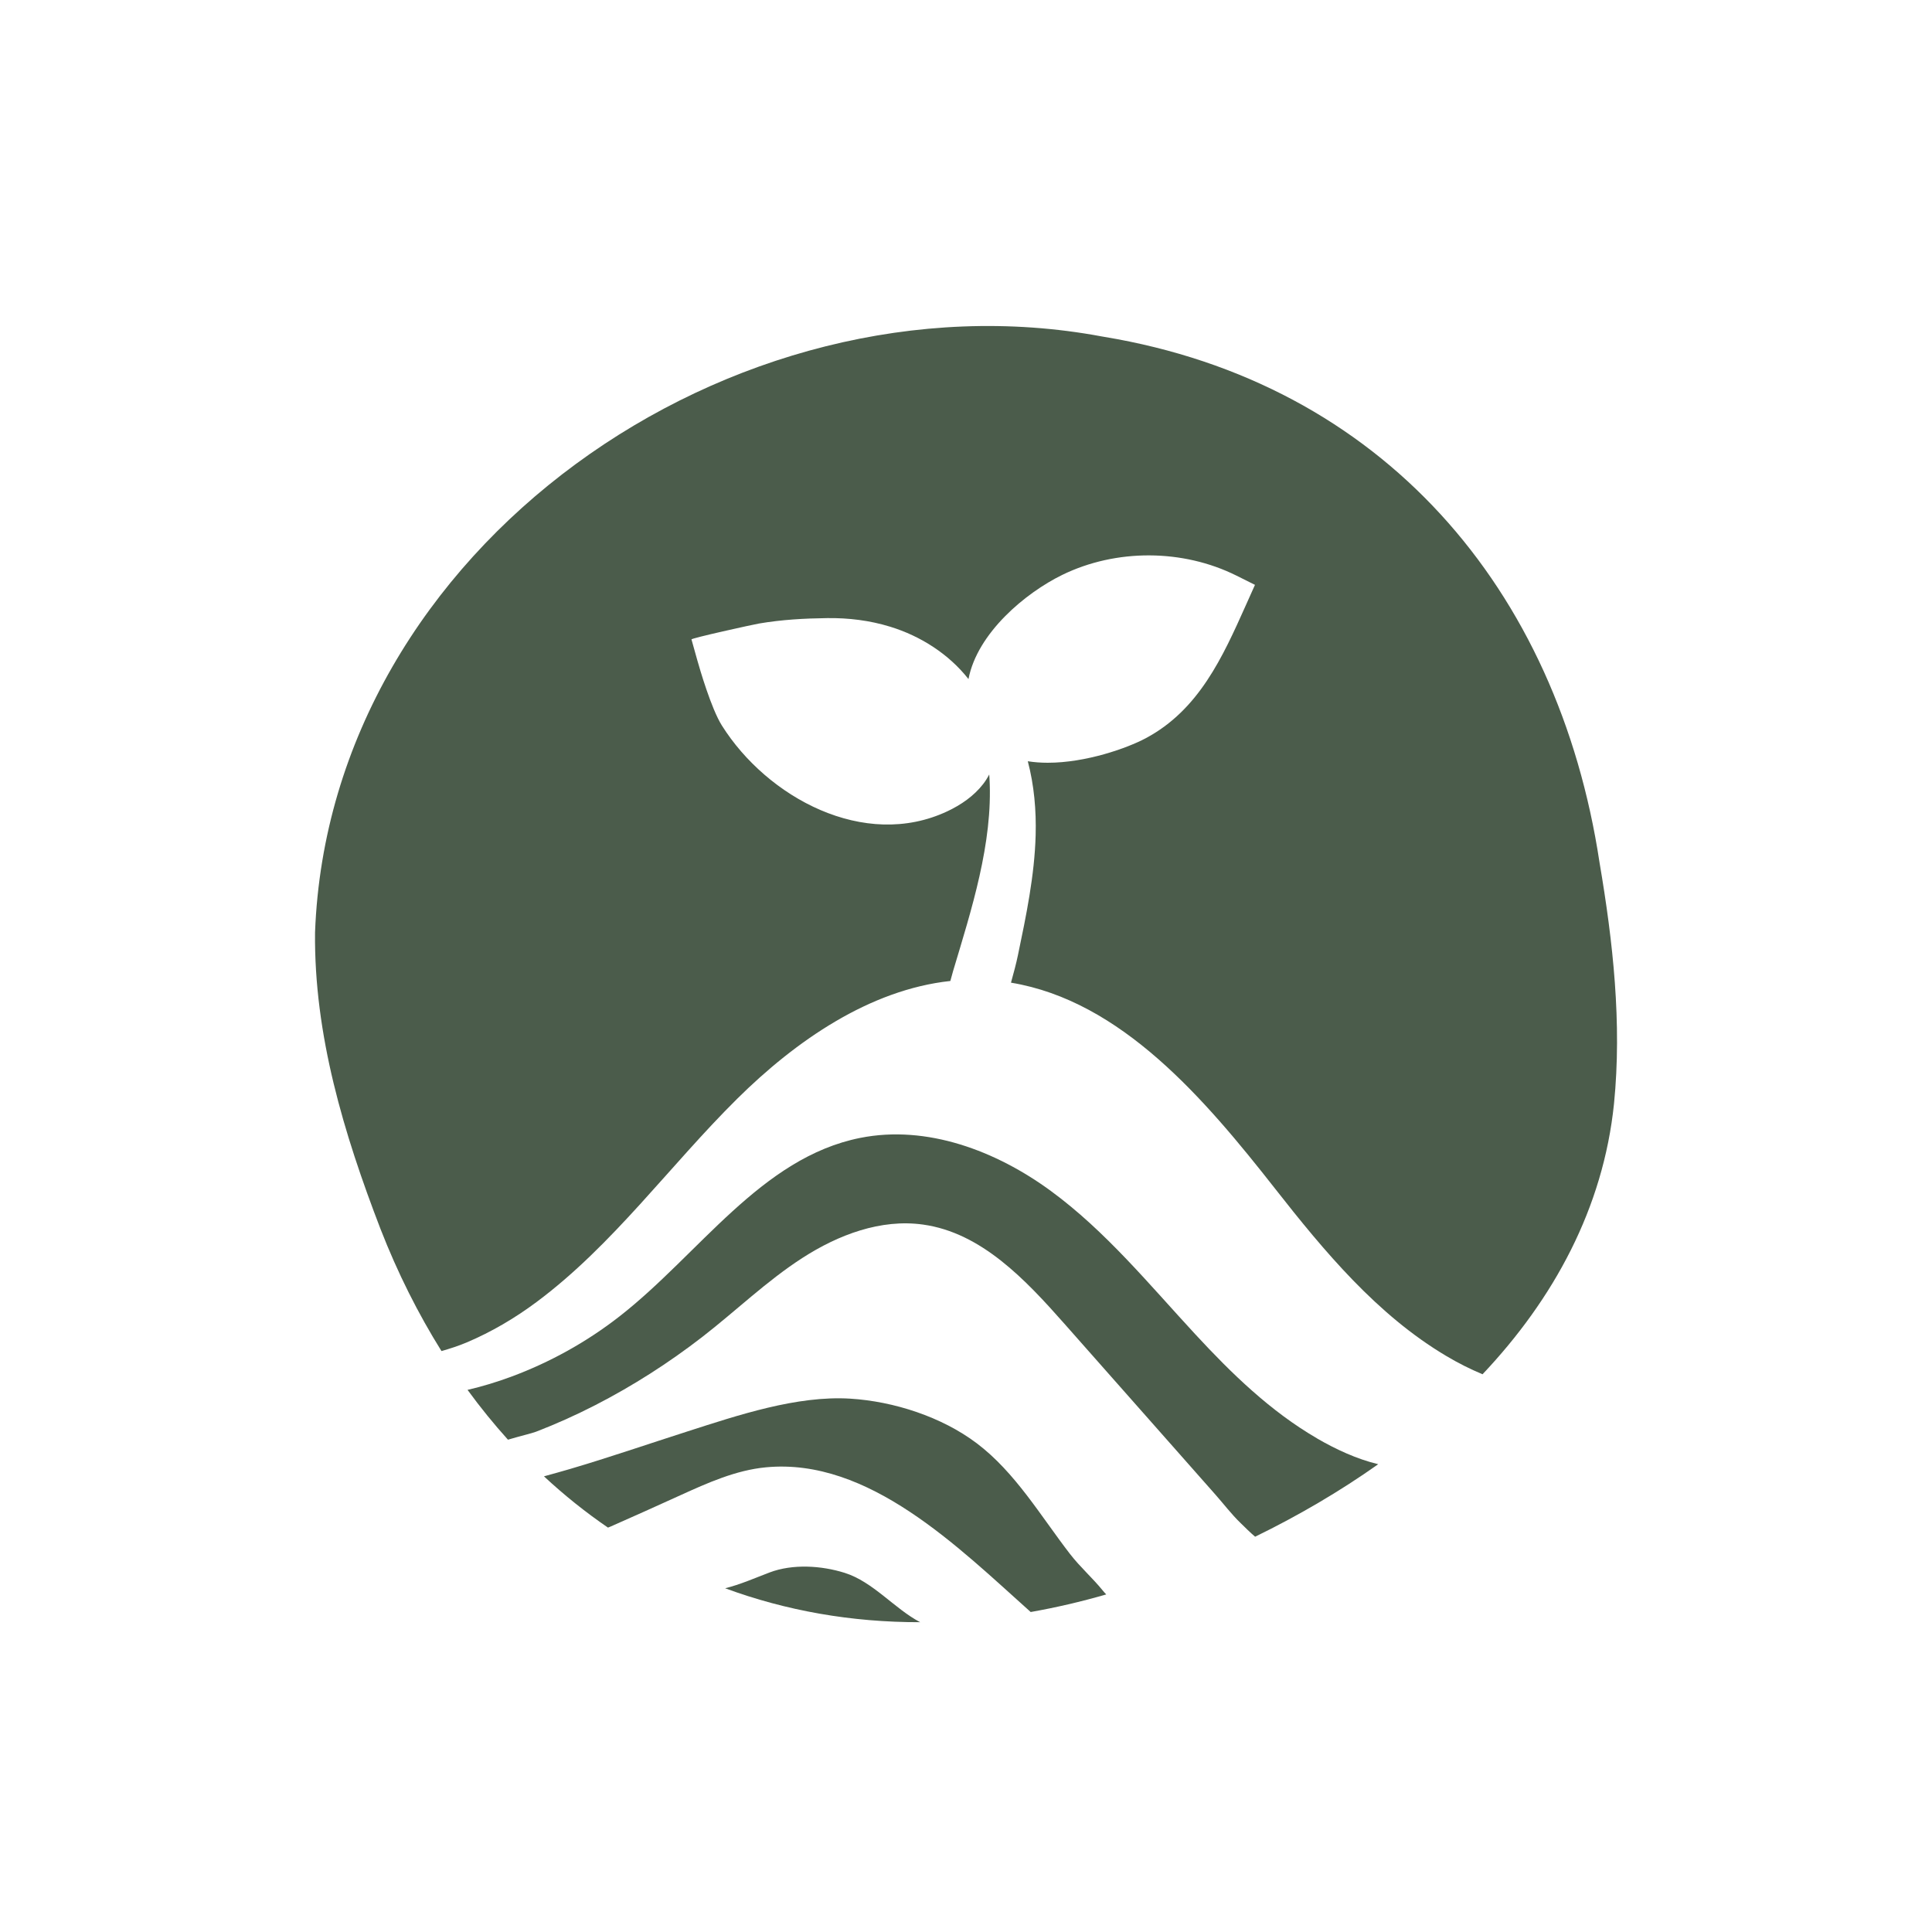 <?xml version="1.0" encoding="UTF-8"?>
<svg id="Ebene_3" data-name="Ebene 3" xmlns="http://www.w3.org/2000/svg" viewBox="0 0 398.68 398.68">
  <defs>
    <style>
      .cls-1 {
        fill: #4b5c4b;
      }
    </style>
  </defs>
  <path class="cls-1" d="M2.65,286.39h.53"/>
  <path class="cls-1" d="M160.54,286.39h.53"/>
  <path class="cls-1" d="M330.07,177.97c-8.56-56.49-44.81-98.95-102.28-108.47l-.41-.07c-75.99-14.2-159.39,43.41-162.37,122.98-.22,21.12,5.93,41.51,13.51,61.2,3.55,9.11,7.78,17.5,12.58,25.19,1.73-.49,3.45-1.04,5.16-1.76,5.16-2.18,10.01-5.04,14.5-8.39,15.76-11.75,27.39-28.08,41.36-41.91,12.12-12,27.36-22.51,43.99-24.31.19-.71.37-1.4.56-2.03,3.77-12.6,8.25-26.41,7.52-39.75-.02-.28-.04-.55-.06-.83-.34.66-.75,1.32-1.24,1.96-1.92,2.48-4.58,4.31-7.41,5.64-17.13,8.05-37.18-2.86-46.52-17.71-2.21-3.51-4.6-11.81-5.06-13.44l-1.21-4.32c-.07-.26,12.69-3.07,13.93-3.28,4.67-.8,9.35-1.06,14.08-1.12,4.38-.06,8.78.48,12.97,1.77,6.3,1.93,12.11,5.64,16.18,10.81,1.82-9.51,11.77-17.79,19.34-21.49,11.12-5.43,24.9-5.37,35.97.15l3.81,1.9-1.9,4.24c-4.75,10.61-9.66,21.57-20.66,27.42-3.83,2.04-12.31,5.05-20.21,5.05-1.4,0-2.78-.1-4.11-.31,1.31,4.96,1.76,10.14,1.62,15.25-.23,8.36-1.95,16.6-3.66,24.79-.37,1.77-.88,3.67-1.43,5.65,22.76,3.77,39.94,23.95,54.5,42.51,10.11,12.89,21.06,26.07,35.33,34.53,2.4,1.43,4.9,2.7,7.48,3.77,14.66-15.52,24.91-34.25,27.13-55.86,1.65-16.59-.2-33.35-2.99-49.74Z"/>
  <path class="cls-1" d="M158.8,324.49c-3.1,1.18-6.03,2.48-9.16,3.26,12.56,4.63,26.07,7.03,40.24,7-5.3-2.78-9.7-8.33-15.57-10.18-4.8-1.51-10.73-1.89-15.51-.08Z"/>
  <path class="cls-1" d="M271.77,296.81c-9.59-5.56-17.64-13.39-25.12-21.48-9.52-10.29-18.49-21.27-29.79-29.56-11.3-8.29-25.6-13.7-39.34-10.96-20.49,4.08-33.21,23.99-49.69,36.84-6.74,5.26-14.34,9.48-22.36,12.45-2.94,1.09-5.94,2-8.99,2.71,2.64,3.62,5.42,7.04,8.34,10.28,2.4-.72,4.89-1.3,5.78-1.64,4.19-1.61,8.29-3.46,12.28-5.51,7.75-3.98,15.12-8.7,22.01-14.03,6.95-5.38,13.31-11.57,20.7-16.33,7.39-4.77,16.18-8.1,24.89-6.88,12.04,1.68,21.14,11.38,29.18,20.48,6.9,7.81,13.8,15.61,20.7,23.42,3.49,3.95,6.98,7.9,10.47,11.85,1.69,1.91,3.28,4.01,5.11,5.78.99.96,1.99,1.98,3.06,2.88,8.81-4.29,17.39-9.29,25.4-14.96-4.42-1.06-8.76-3.08-12.62-5.32Z"/>
  <path class="cls-1" d="M220.8,320.67c-6.03-7.81-11.3-16.85-19.24-22.84-7.23-5.46-17.12-8.65-26.11-9.21-11-.68-23.23,3.44-33.55,6.75-8.12,2.6-16.18,5.38-24.36,7.79-1.76.52-3.53,1-5.29,1.49,4.18,3.89,8.59,7.42,13.21,10.58.2-.08.4-.15.57-.23,4.79-2.1,9.55-4.26,14.31-6.42,5.68-2.58,11.5-5.2,17.71-5.79,21.23-2.03,39.74,16.55,54.64,29.86,5.14-.91,10.34-2.11,15.59-3.63-.26-.27-.51-.54-.74-.83-2.14-2.63-4.63-4.79-6.73-7.51Z"/>
</svg>